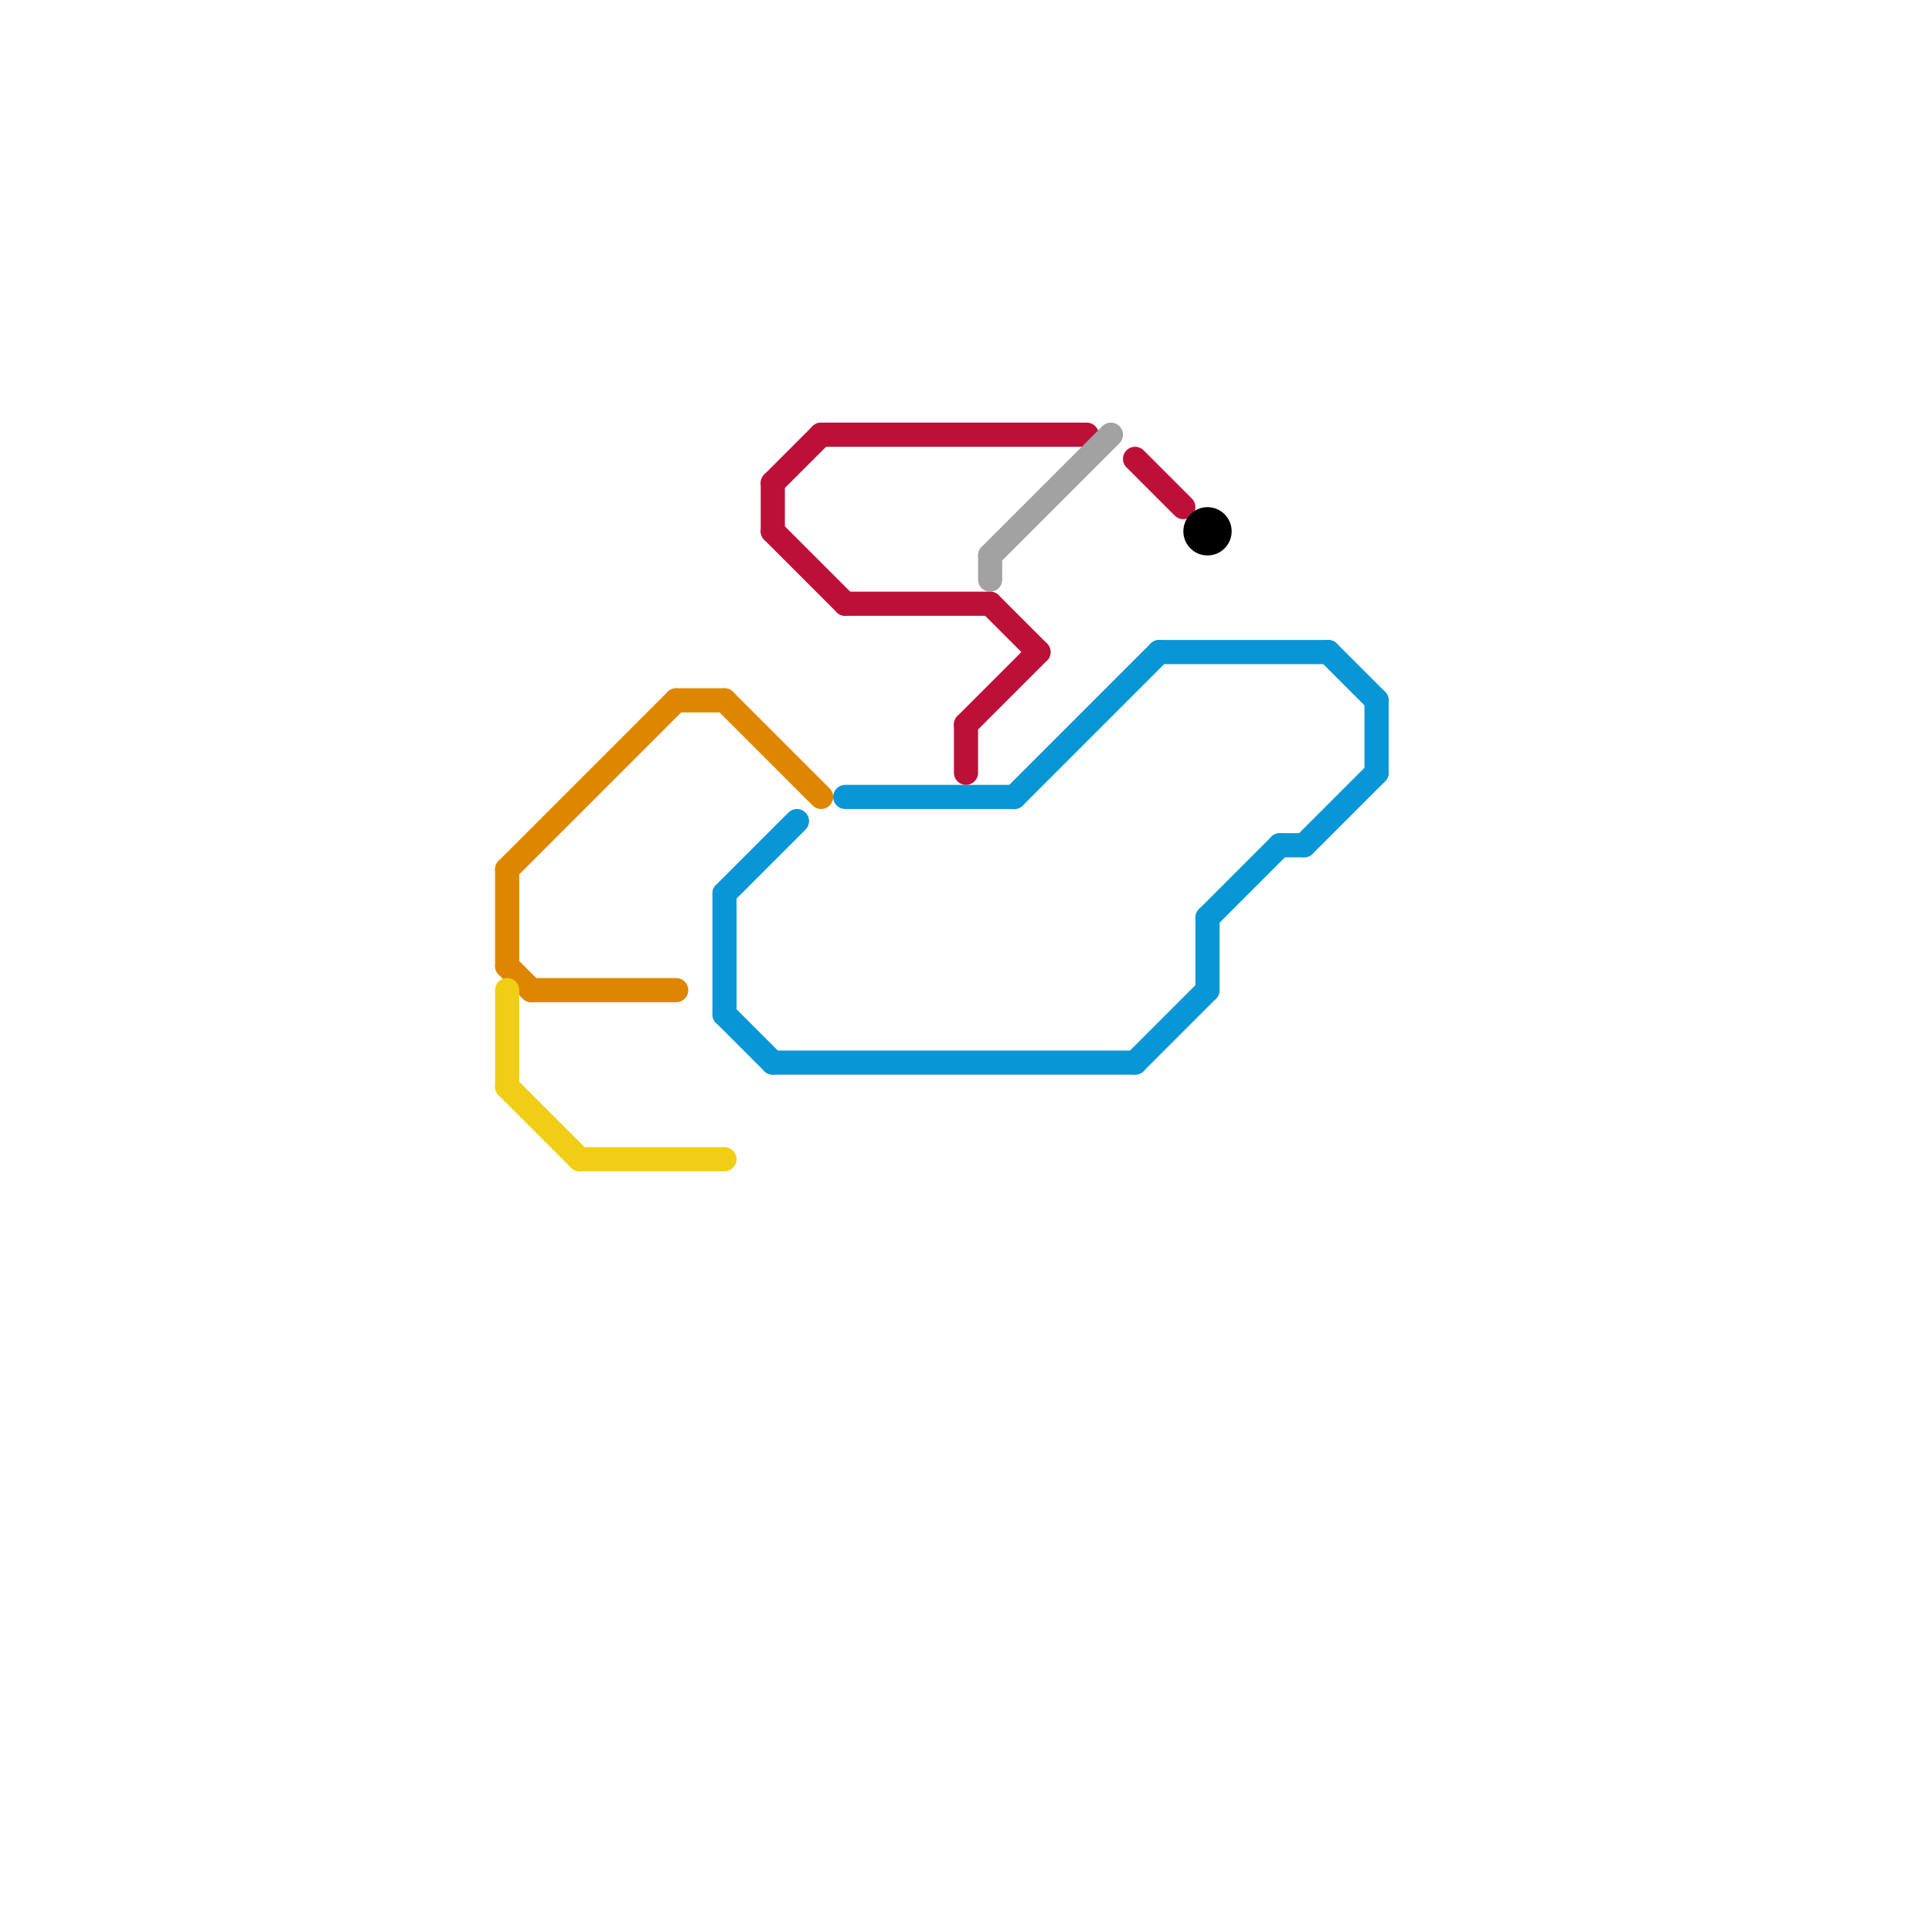 
<svg version="1.1" xmlns="http://www.w3.org/2000/svg" viewBox="0 0 80 80">
<style>text { font: 1px Helvetica; font-weight: 600; white-space: pre; dominant-baseline: central; } line { stroke-width: 1; fill: none; stroke-linecap: round; stroke-linejoin: round; } .c0 { stroke: #df8600 } .c1 { stroke: #f0ce15 } .c2 { stroke: #0896d7 } .c3 { stroke: #bd1038 } .c4 { stroke: #a2a2a2 } .c5 { stroke: #000000 }</style><defs><g id="wm-xf"><circle r="1.2" fill="#000"/><circle r="0.9" fill="#fff"/><circle r="0.6" fill="#000"/><circle r="0.3" fill="#fff"/></g><g id="wm"><circle r="0.6" fill="#000"/><circle r="0.3" fill="#fff"/></g></defs><line class="c0" x1="30" y1="29" x2="34" y2="33"/><line class="c0" x1="21" y1="36" x2="21" y2="40"/><line class="c0" x1="21" y1="40" x2="22" y2="41"/><line class="c0" x1="28" y1="29" x2="30" y2="29"/><line class="c0" x1="21" y1="36" x2="28" y2="29"/><line class="c0" x1="22" y1="41" x2="28" y2="41"/><line class="c1" x1="21" y1="41" x2="21" y2="45"/><line class="c1" x1="24" y1="48" x2="30" y2="48"/><line class="c1" x1="21" y1="45" x2="24" y2="48"/><line class="c2" x1="30" y1="37" x2="30" y2="42"/><line class="c2" x1="57" y1="29" x2="57" y2="32"/><line class="c2" x1="53" y1="35" x2="54" y2="35"/><line class="c2" x1="50" y1="38" x2="50" y2="41"/><line class="c2" x1="30" y1="42" x2="32" y2="44"/><line class="c2" x1="32" y1="44" x2="47" y2="44"/><line class="c2" x1="47" y1="44" x2="50" y2="41"/><line class="c2" x1="35" y1="33" x2="42" y2="33"/><line class="c2" x1="48" y1="27" x2="55" y2="27"/><line class="c2" x1="42" y1="33" x2="48" y2="27"/><line class="c2" x1="54" y1="35" x2="57" y2="32"/><line class="c2" x1="50" y1="38" x2="53" y2="35"/><line class="c2" x1="30" y1="37" x2="33" y2="34"/><line class="c2" x1="55" y1="27" x2="57" y2="29"/><line class="c3" x1="47" y1="19" x2="49" y2="21"/><line class="c3" x1="35" y1="25" x2="41" y2="25"/><line class="c3" x1="32" y1="20" x2="32" y2="22"/><line class="c3" x1="40" y1="30" x2="40" y2="32"/><line class="c3" x1="34" y1="18" x2="45" y2="18"/><line class="c3" x1="32" y1="20" x2="34" y2="18"/><line class="c3" x1="41" y1="25" x2="43" y2="27"/><line class="c3" x1="40" y1="30" x2="43" y2="27"/><line class="c3" x1="32" y1="22" x2="35" y2="25"/><line class="c4" x1="41" y1="23" x2="46" y2="18"/><line class="c4" x1="41" y1="23" x2="41" y2="24"/><circle cx="50" cy="22" r="1" fill="#000000" />
</svg>
